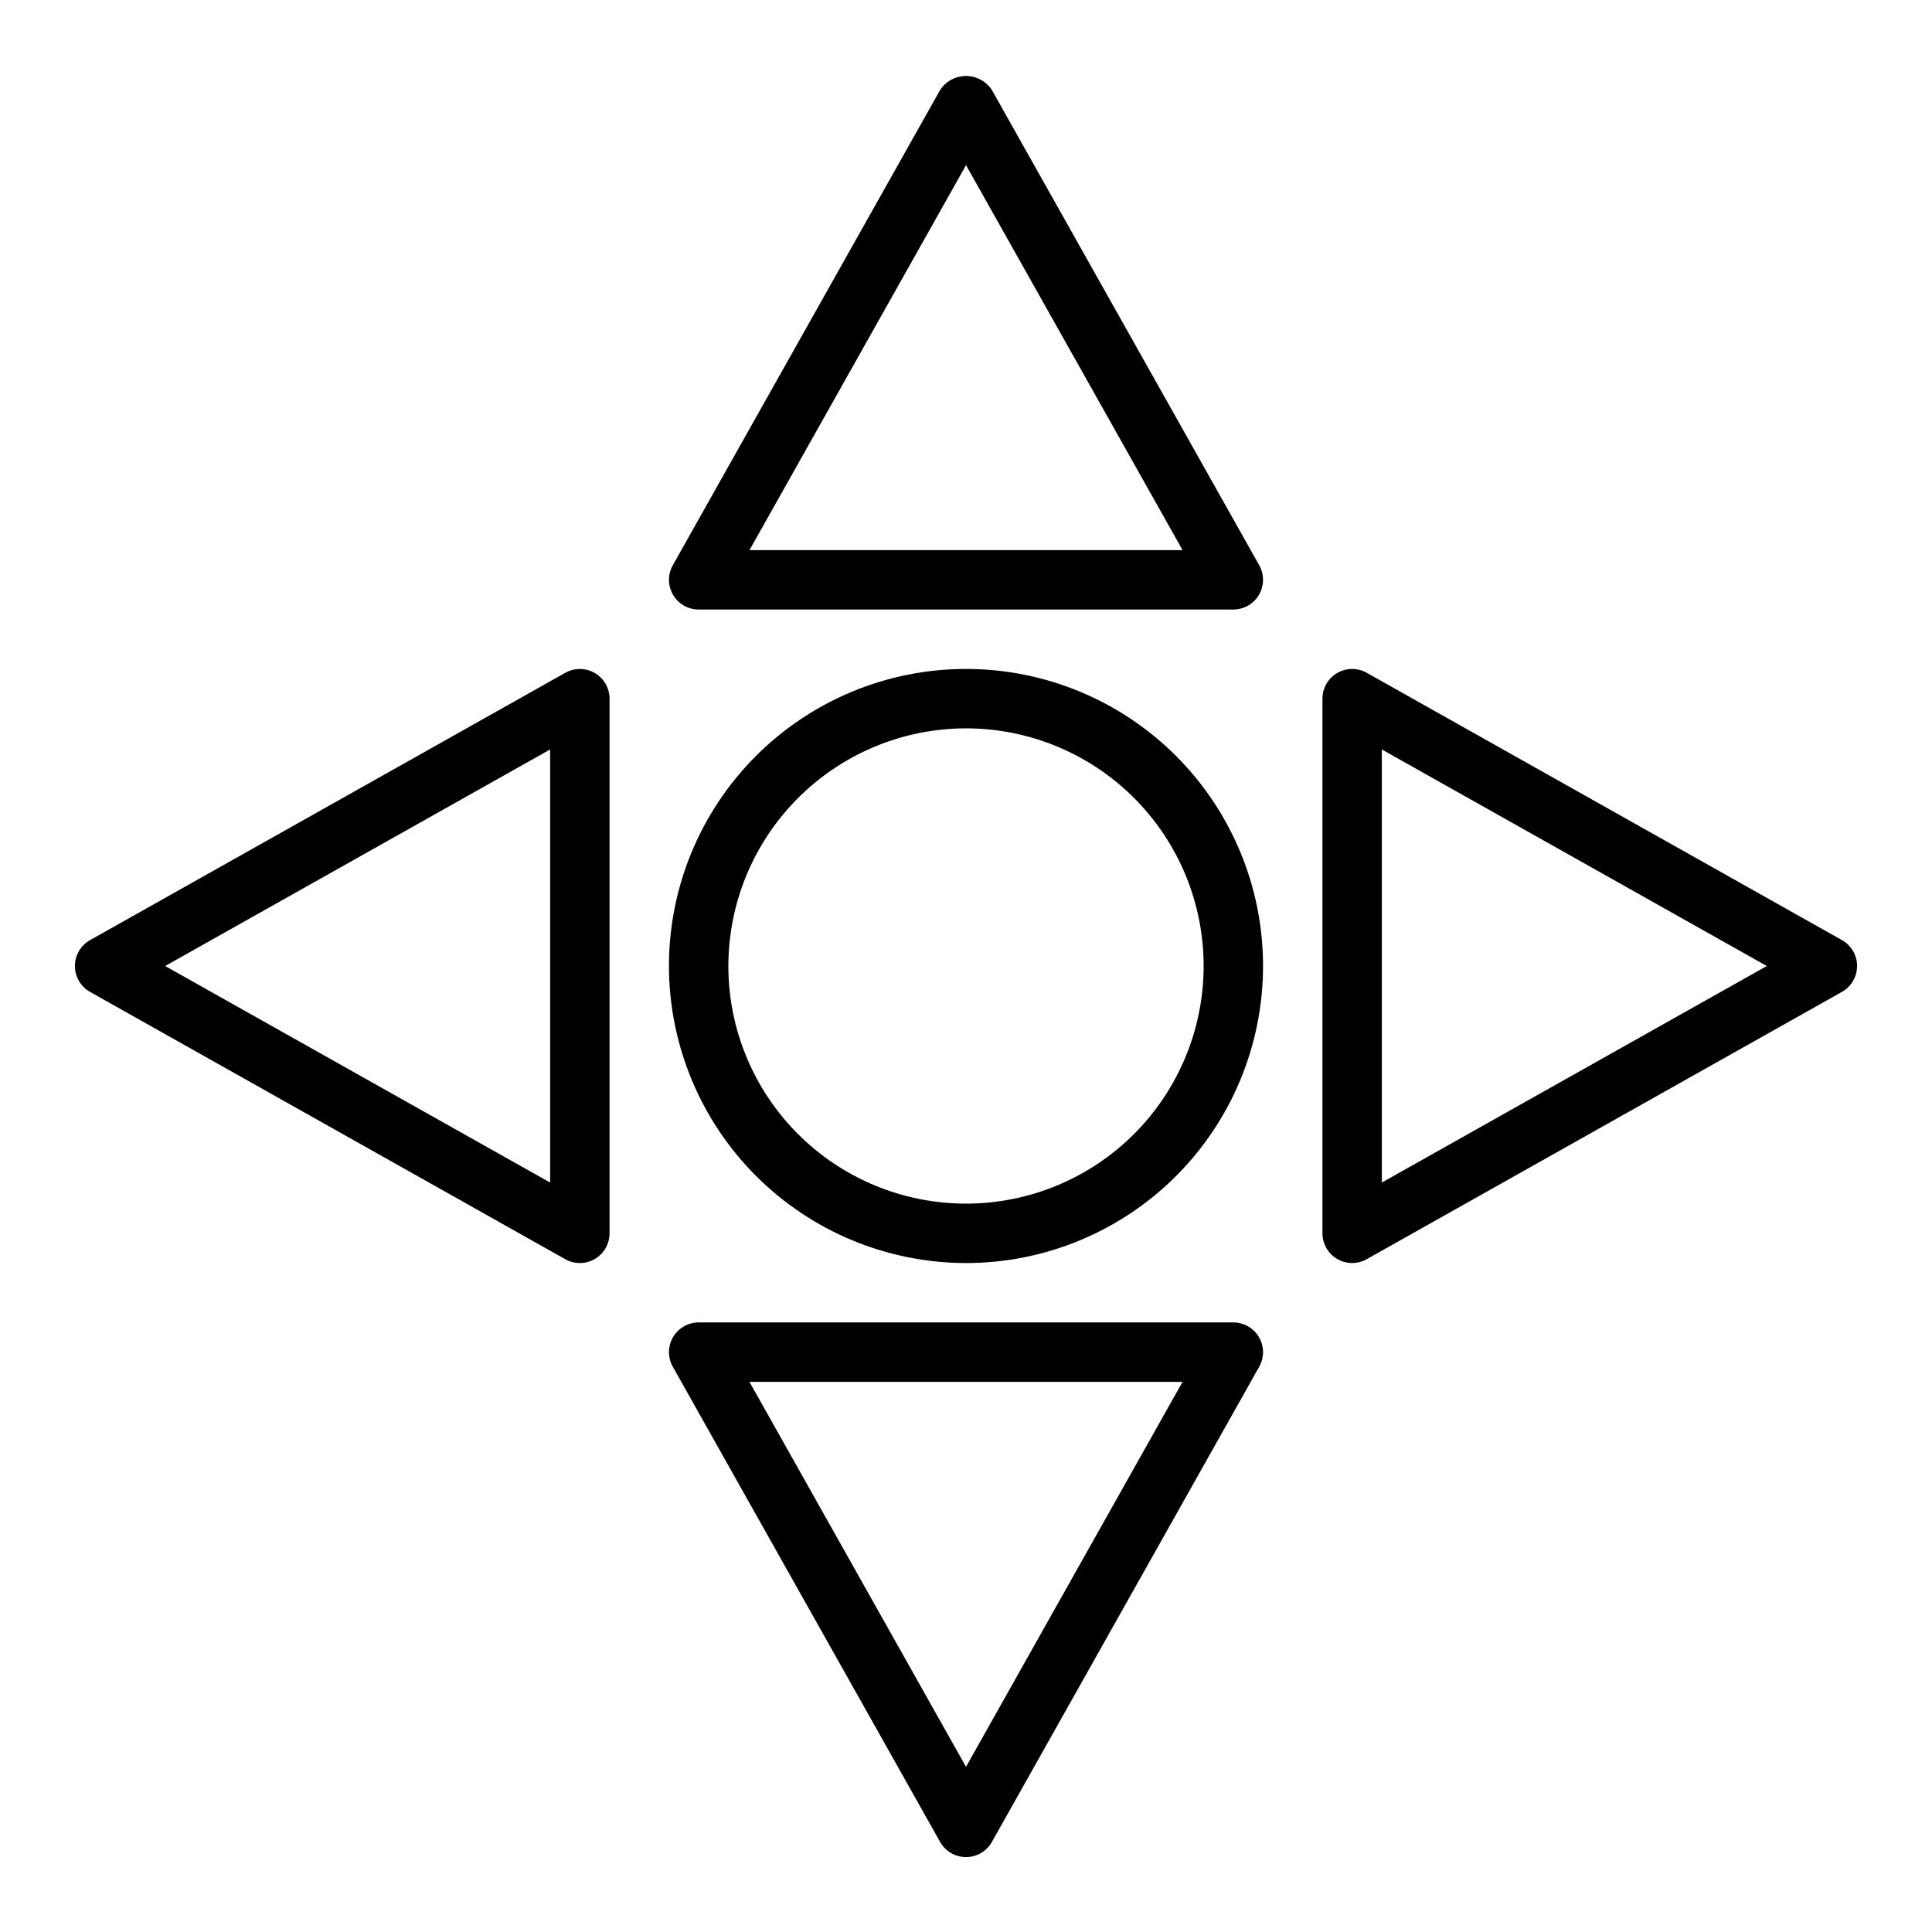 <?xml version="1.0" encoding="UTF-8"?>
<!-- Uploaded to: ICON Repo, www.iconrepo.com, Generator: ICON Repo Mixer Tools -->
<svg fill="#000000" width="800px" height="800px" version="1.1" viewBox="144 144 512 512" xmlns="http://www.w3.org/2000/svg">
 <g>
  <path d="m632.14 393.14-125.95-70.848c-2.438-1.367-5.418-1.344-7.828 0.066-2.414 1.41-3.898 3.996-3.902 6.789v141.7c0.004 2.793 1.488 5.379 3.902 6.789 2.41 1.41 5.391 1.438 7.828 0.066l125.95-70.848c2.473-1.395 4.004-4.016 4.004-6.856 0-2.844-1.531-5.461-4.004-6.859zm-121.94 64.246v-114.77l102.02 57.387z"/>
  <path d="m406.86 167.85c-1.512-2.316-4.09-3.711-6.856-3.711s-5.348 1.395-6.859 3.711l-70.848 125.95c-1.367 2.438-1.344 5.418 0.066 7.832 1.41 2.41 3.996 3.894 6.789 3.898h141.7c2.793-0.004 5.379-1.488 6.789-3.898 1.41-2.414 1.438-5.394 0.066-7.832zm-64.242 121.94 57.387-102.02 57.387 102.02z"/>
  <path d="m301.64 322.36c-2.414-1.41-5.394-1.434-7.832-0.062l-125.95 70.848c-2.473 1.398-4.004 4.016-4.004 6.859 0 2.84 1.531 5.461 4.004 6.856l125.95 70.848c2.438 1.371 5.418 1.344 7.832-0.066 2.41-1.41 3.894-3.996 3.898-6.789v-141.7c0-2.793-1.484-5.379-3.898-6.793zm-11.848 135.03-102.02-57.387 102.02-57.387z"/>
  <path d="m470.85 494.46h-141.7c-2.793 0.004-5.379 1.488-6.789 3.902-1.41 2.41-1.434 5.391-0.066 7.828l70.848 125.95c1.398 2.473 4.016 4.004 6.859 4.004 2.84 0 5.461-1.531 6.856-4.004l70.848-125.95c1.371-2.438 1.344-5.418-0.066-7.828-1.41-2.414-3.996-3.898-6.789-3.902zm-70.848 117.77-57.387-102.02h114.77z"/>
  <path d="m400 478.72c20.875 0 40.898-8.293 55.664-23.055 14.762-14.766 23.055-34.789 23.055-55.664 0-20.879-8.293-40.902-23.055-55.664-14.766-14.766-34.789-23.059-55.664-23.059-20.879 0-40.902 8.293-55.664 23.059-14.766 14.762-23.059 34.785-23.059 55.664 0.023 20.871 8.324 40.879 23.082 55.637 14.758 14.758 34.77 23.059 55.641 23.082zm0-141.7c16.699 0 32.719 6.633 44.531 18.445 11.809 11.809 18.445 27.828 18.445 44.531 0 16.699-6.637 32.719-18.445 44.531-11.812 11.809-27.832 18.445-44.531 18.445-16.703 0-32.723-6.637-44.531-18.445-11.812-11.812-18.445-27.832-18.445-44.531 0.02-16.699 6.66-32.707 18.465-44.512 11.805-11.805 27.812-18.445 44.512-18.465z"/>
 </g>
</svg>